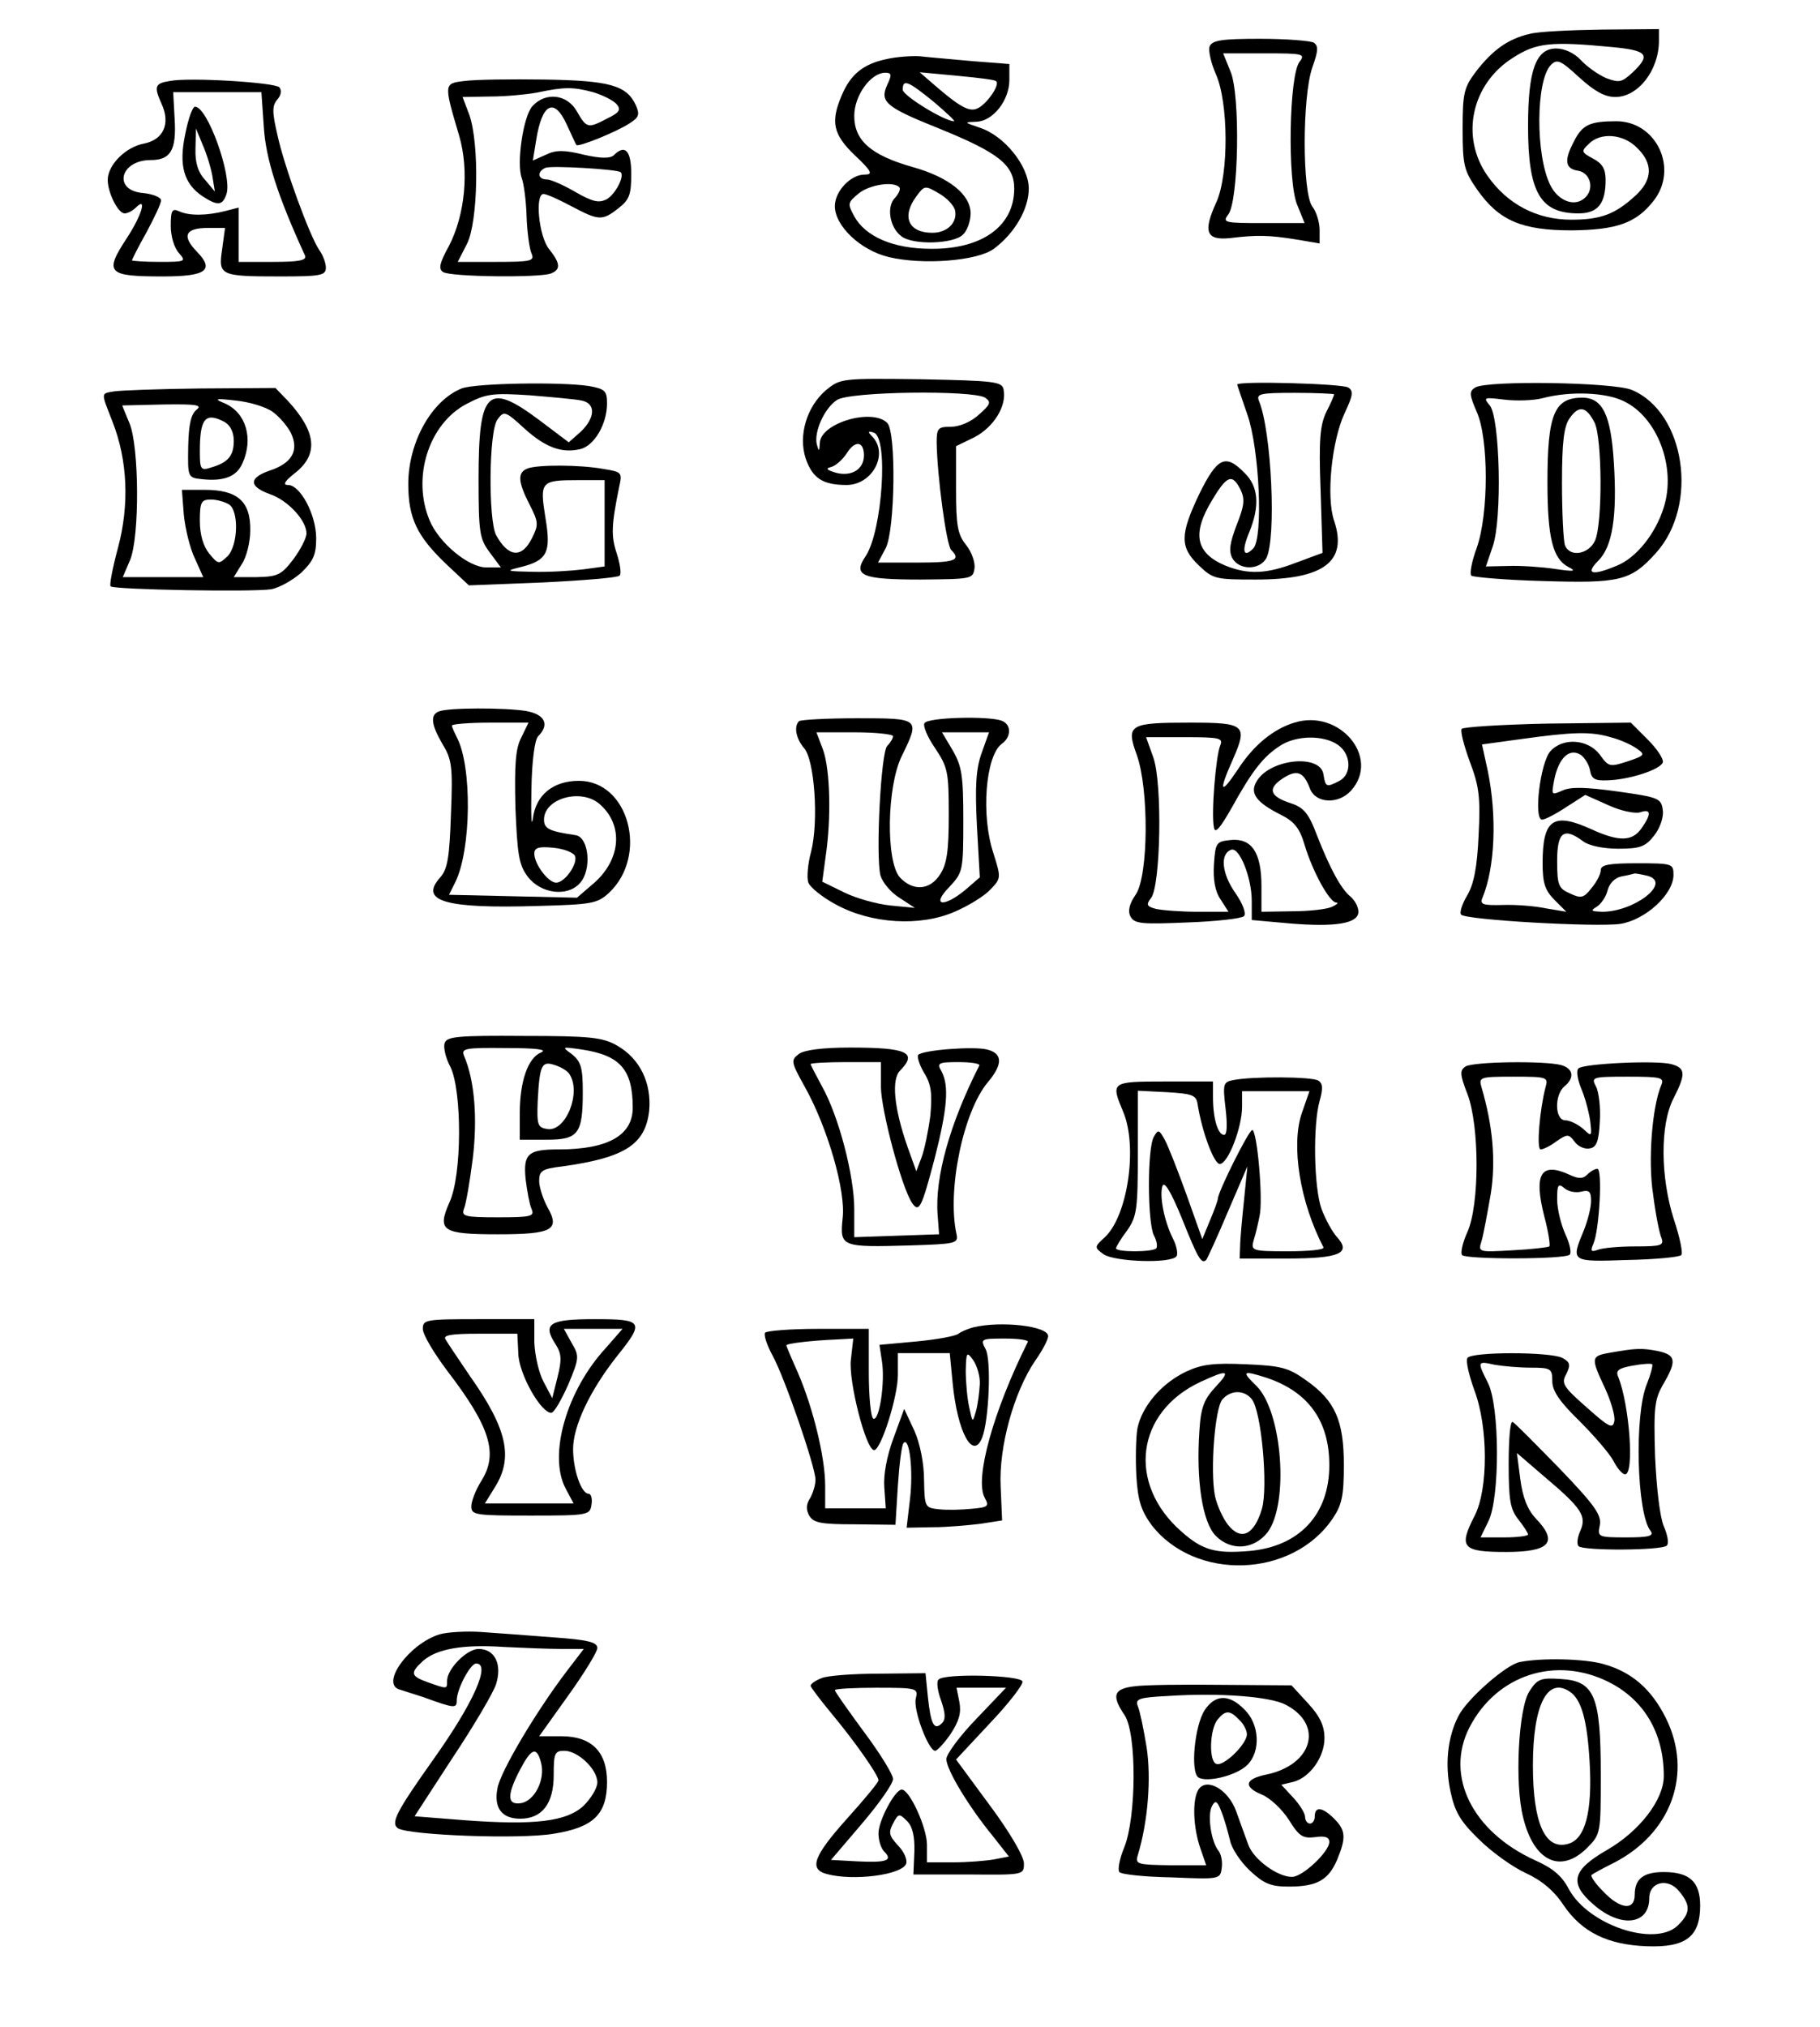 <?xml version="1.0" encoding="UTF-8" standalone="yes"?>
<svg version="1.0" xmlns="http://www.w3.org/2000/svg" width="300pt" height="334pt" viewBox="0 0 375 418" preserveAspectRatio="xMidYMid meet">
  <g transform="translate(0,418) scale(0.1,-0.1)" fill="#000000" stroke="none">
    <path d="M3153 4110 c-44 -10 -76 -33 -110 -77 -25 -33 -28 -44 -28 -119 0
-75 3 -86 30 -125 45 -64 92 -84 195 -84 93 1 133 15 169 61 52 66 6 164 -77
164 -54 0 -70 -7 -87 -41 -21 -39 -19 -57 8 -61 26 -4 35 -39 13 -57 -21 -18
-54 -5 -70 27 -31 62 -30 216 1 248 13 13 20 10 59 -26 31 -28 52 -40 74 -40
47 0 90 55 90 116 l0 24 -117 -1 c-65 -1 -133 -4 -150 -9z m170 -27 c74 -7 81
-16 42 -53 -22 -20 -27 -21 -54 -11 -16 7 -39 23 -52 37 -14 15 -34 24 -51 24
-42 0 -58 -45 -58 -160 0 -137 25 -180 104 -180 40 0 56 20 56 69 0 23 -7 34
-26 44 -24 13 -25 15 -9 30 24 25 72 21 100 -8 33 -32 32 -65 -2 -97 -43 -40
-73 -51 -134 -51 -71 0 -132 32 -173 91 -56 80 -33 189 53 243 48 31 78 34
204 22z"/>
    <path d="M2493 4084 c-3 -8 3 -34 13 -57 26 -58 27 -206 1 -264 -28 -61 -21
-79 28 -74 56 7 83 6 138 -3 l47 -8 0 28 c0 16 -7 38 -15 48 -21 28 -21 227 0
287 12 34 13 44 3 51 -7 4 -57 8 -111 8 -79 0 -99 -3 -104 -16z m186 -31 c-22
-25 -26 -248 -5 -296 l15 -37 -86 0 c-78 0 -84 1 -72 17 22 25 26 248 5 296
l-15 37 86 0 c78 0 84 -1 72 -17z"/>
    <path d="M1826 4058 c-48 -10 -74 -32 -92 -75 -23 -54 -18 -80 27 -123 36 -34
38 -40 20 -40 -28 0 -61 -34 -61 -65 0 -41 53 -91 111 -105 71 -17 183 -8 217
17 43 32 72 82 72 124 0 47 -51 110 -102 126 -32 11 -32 11 -6 12 34 1 68 44
68 86 l0 33 -77 6 c-43 4 -91 8 -108 10 -16 1 -48 -1 -69 -6z m2 -53 c-16 -35
-3 -46 107 -90 123 -50 155 -75 155 -124 0 -77 -66 -125 -172 -124 -77 0 -135
25 -158 67 -14 26 -14 28 9 47 22 18 71 26 84 13 3 -4 -1 -13 -9 -22 -18 -18
-11 -61 13 -79 24 -19 108 -16 127 3 9 8 16 28 16 44 0 39 -45 75 -121 96 -84
24 -119 54 -119 105 0 42 34 89 64 89 13 0 14 -4 4 -25z m224 8 c11 -6 -20
-50 -39 -57 -16 -7 -36 4 -88 49 l-30 26 75 -7 c41 -4 78 -8 82 -11z m-128
-43 c26 -22 45 -40 42 -40 -20 0 -106 53 -106 65 0 23 11 18 64 -25z m44 -224
c5 -25 -16 -46 -47 -46 -49 0 -64 33 -33 75 17 23 18 23 47 6 16 -9 31 -25 33
-35z"/>
    <path d="M348 4013 c-31 -5 -33 -11 -17 -47 19 -41 4 -74 -36 -82 -38 -7 -75
-44 -75 -75 0 -26 21 -69 35 -69 6 0 16 5 23 12 24 24 12 -16 -18 -62 -48 -73
-41 -80 74 -80 89 0 107 13 70 51 -32 33 -24 49 23 49 l35 0 -6 -44 c-8 -54
-5 -56 120 -56 83 0 94 2 94 18 0 10 -6 26 -14 37 -20 30 -72 172 -86 237 -11
47 -11 60 0 73 8 9 9 19 4 25 -10 10 -185 21 -226 13z m194 -95 c4 -65 28
-141 85 -265 4 -10 -13 -13 -66 -13 l-71 0 0 56 0 56 -27 -7 c-39 -10 -75 -10
-95 -1 -15 7 -18 3 -18 -30 0 -21 7 -45 17 -56 15 -17 14 -18 -40 -18 -32 0
-57 2 -57 3 0 2 13 28 30 58 16 30 30 59 30 66 0 6 -17 13 -37 15 -63 5 -48
68 16 68 41 0 53 21 49 85 l-3 55 91 0 91 0 5 -72z"/>
    <path d="M380 3904 c-14 -65 -3 -103 36 -129 31 -20 41 -19 49 5 12 37 -39
180 -65 180 -5 0 -14 -25 -20 -56z m56 -88 l5 -31 -20 24 c-15 16 -21 36 -20
65 l1 41 14 -34 c8 -18 17 -47 20 -65z"/>
    <path d="M956 4013 c-43 -5 -43 -5 -11 -113 21 -72 12 -163 -21 -227 -20 -36
-22 -48 -12 -54 15 -10 198 -12 222 -3 21 8 20 21 -4 51 -21 27 -29 113 -11
113 6 0 31 -11 57 -25 57 -30 64 -31 98 -4 22 17 26 28 26 70 0 49 -13 62 -36
39 -7 -7 -27 -7 -62 1 -40 10 -58 10 -78 0 l-27 -12 7 43 c12 75 37 88 63 31
10 -21 18 -40 20 -42 3 -5 83 27 110 45 19 12 21 18 12 38 -19 40 -54 50 -189
52 -69 1 -142 0 -164 -3z m265 -23 c20 -6 42 -17 49 -25 9 -11 6 -17 -19 -29
-40 -21 -43 -21 -63 14 -20 36 -65 41 -92 11 -19 -21 -33 -118 -22 -148 4 -10
9 -45 10 -78 1 -33 6 -68 10 -77 7 -16 1 -18 -72 -18 l-80 0 19 37 c23 45 26
206 5 266 l-14 37 57 1 c31 0 74 4 96 8 57 12 75 12 116 1z m57 -165 c9 -8
-11 -46 -29 -56 -16 -8 -29 -5 -64 15 -24 14 -51 26 -59 26 -19 0 -21 16 -3
24 12 5 148 -3 155 -9z"/>
    <path d="M1701 3375 c-39 -34 -57 -93 -41 -141 14 -40 35 -54 84 -54 53 0 87
63 54 99 -11 11 -10 13 2 9 31 -9 18 -201 -16 -254 -28 -41 -9 -49 113 -49
104 1 108 1 111 23 2 12 -6 34 -17 48 -18 22 -21 41 -21 115 l0 89 39 19 c39
21 66 64 59 98 -3 16 -18 18 -170 21 -166 2 -166 2 -197 -23z m329 -15 c13 -9
11 -14 -13 -35 -16 -15 -40 -25 -58 -25 -26 0 -29 -3 -29 -32 1 -69 20 -212
30 -222 21 -21 8 -26 -70 -26 l-81 0 16 30 c19 37 22 239 3 258 -31 31 -137 0
-139 -41 -1 -18 -2 -19 -6 -4 -7 25 15 75 41 92 24 18 281 21 306 5z m-250
-119 c0 -29 -26 -44 -57 -36 -20 6 -23 9 -11 12 9 2 24 15 33 29 17 27 35 24
35 -5z"/>
    <path d="M950 3379 c-62 -25 -110 -111 -110 -197 0 -70 18 -107 76 -163 l49
-46 152 6 c84 4 155 10 159 14 4 4 1 24 -6 46 -12 36 -11 58 5 137 7 30 5 31
-32 37 -49 9 -137 9 -157 1 -21 -8 -20 -27 4 -74 19 -37 19 -42 5 -70 -21 -42
-49 -39 -74 7 -16 32 -15 214 3 238 13 18 16 18 55 -18 44 -40 78 -52 116 -43
29 7 55 52 55 94 0 26 -4 30 -37 36 -58 9 -235 6 -263 -5z m248 -25 c29 -6 28
-35 -2 -64 l-25 -22 -61 46 c-106 79 -125 62 -125 -121 0 -111 2 -124 23 -152
l23 -31 -30 0 c-37 0 -98 51 -117 97 -37 88 -2 199 76 240 40 21 53 23 130 18
47 -4 95 -8 108 -11z m47 -253 l0 -89 -44 -6 c-24 -3 -71 -6 -105 -5 -53 1
-56 2 -27 9 58 14 66 30 54 102 -12 75 -10 78 67 78 l55 0 0 -89z"/>
    <path d="M2550 3387 c0 -1 10 -30 21 -62 25 -71 33 -255 12 -276 -21 -21 -24
-4 -8 34 22 54 19 94 -10 122 -39 40 -56 32 -93 -43 -40 -84 -41 -110 -1 -148
29 -28 35 -29 117 -29 141 0 190 37 162 121 -17 49 -5 166 22 223 17 36 18 45
7 52 -12 8 -229 14 -229 6z m200 -20 c0 -2 -7 -19 -16 -36 -13 -27 -16 -57
-12 -162 l4 -129 -54 -20 c-62 -24 -100 -25 -147 -6 -61 26 -69 66 -26 136 30
50 41 54 58 20 9 -19 8 -32 -8 -72 -14 -37 -17 -54 -9 -69 14 -25 56 -25 70 0
21 40 11 261 -15 324 -6 15 1 17 74 17 45 0 81 -2 81 -3z"/>
    <path d="M3041 3381 c-13 -8 -12 -15 3 -50 25 -55 25 -211 0 -281 -10 -27 -15
-53 -11 -57 4 -3 70 -9 147 -11 159 -5 182 0 234 58 89 99 60 290 -50 336 -38
16 -299 20 -323 5z m306 -28 c70 -33 109 -137 83 -219 -17 -55 -57 -104 -96
-120 -52 -22 -67 -18 -39 10 29 29 39 91 32 202 -6 98 -23 134 -65 134 -58 0
-72 -34 -72 -174 0 -115 11 -158 43 -175 18 -9 12 -10 -28 -4 -27 4 -71 7 -96
6 l-46 -1 14 41 c20 56 15 266 -6 291 -14 17 -12 17 30 12 24 -3 60 -2 79 3
57 15 130 12 167 -6z m-60 -44 c16 -31 17 -209 1 -244 -13 -28 -52 -35 -62 -9
-3 9 -6 66 -6 128 0 86 4 117 16 134 19 27 34 24 51 -9z"/>
    <path d="M233 3373 c-28 -5 -27 -1 -3 -63 31 -79 35 -171 11 -260 -11 -41 -18
-77 -15 -79 7 -7 295 -12 331 -6 17 3 45 19 62 34 25 24 31 37 31 71 0 49 -33
110 -58 110 -12 0 -7 8 16 26 47 38 42 84 -16 147 l-26 27 -155 -1 c-86 -1
-166 -4 -178 -6z m327 -42 c14 -10 31 -30 38 -44 17 -36 2 -62 -43 -77 -44
-15 -45 -33 0 -49 37 -13 75 -54 75 -81 0 -9 -12 -33 -27 -53 -25 -33 -33 -36
-76 -37 l-47 0 16 26 c10 14 18 46 18 70 1 60 -26 84 -94 84 l-47 0 4 -52 c3
-29 13 -70 23 -90 l17 -38 -83 0 -83 0 15 35 c20 48 19 233 -1 282 -8 19 -15
36 -15 37 0 0 38 1 85 2 68 1 81 -1 68 -11 -11 -9 -16 -29 -17 -76 -1 -63 -1
-64 28 -67 45 -5 72 5 84 33 23 51 7 104 -36 123 -24 10 -21 11 23 6 28 -3 61
-13 75 -23z m-99 -21 c12 -7 19 -21 19 -39 0 -31 -12 -45 -47 -55 -21 -7 -23
-4 -23 33 0 68 11 82 51 61z m9 -170 c21 -13 19 -85 -3 -107 -18 -17 -19 -17
-38 6 -12 15 -19 39 -19 67 0 39 3 44 23 44 12 0 29 -5 37 -10z"/>
    <path d="M903 2713 c-18 -7 -16 -27 8 -68 19 -31 21 -47 17 -144 -3 -89 -7
-113 -22 -130 -44 -49 9 -65 202 -59 111 3 122 5 146 27 82 77 41 231 -62 231
-53 0 -89 -29 -95 -78 -3 -20 -4 7 -3 60 1 61 7 103 14 110 24 24 14 45 -25
52 -44 7 -162 7 -180 -1z m170 -54 c-12 -23 -14 -56 -12 -144 4 -96 7 -118 25
-142 27 -36 82 -43 108 -14 25 27 19 95 -9 99 -54 8 -65 13 -65 32 0 45 80 66
117 30 47 -43 41 -112 -13 -160 l-36 -31 -132 3 -132 3 13 26 c33 67 35 239 3
299 -5 10 -10 21 -10 24 0 3 36 6 79 6 l79 0 -15 -31z m111 -244 c6 -16 -21
-55 -39 -55 -16 0 -45 38 -45 60 0 12 9 15 39 12 22 -2 42 -10 45 -17z"/>
    <path d="M1646 2693 c-11 -11 -6 -36 10 -55 22 -23 31 -151 15 -214 -7 -25 -9
-54 -6 -63 3 -10 29 -31 57 -46 73 -40 174 -46 245 -15 28 12 61 32 74 46 22
23 22 24 6 75 -26 78 -16 200 17 225 20 14 21 40 0 48 -27 10 -152 7 -159 -5
-4 -5 6 -29 22 -52 26 -39 28 -49 28 -137 0 -75 -4 -102 -18 -123 -21 -33 -56
-35 -83 -6 -29 33 -27 187 4 250 38 78 38 78 -92 78 -62 0 -116 -3 -120 -6z
m194 -31 c0 -4 -5 -13 -12 -20 -13 -13 -24 -225 -14 -267 4 -14 21 -35 39 -46
l32 -21 -51 5 c-28 3 -71 15 -95 27 l-45 22 7 52 c12 81 9 178 -5 219 l-14 37
79 0 c44 0 79 -4 79 -8z m183 -34 c-12 -33 -14 -69 -10 -150 l6 -107 -30 -26
c-45 -37 -71 -33 -33 6 28 30 29 33 29 137 0 93 -3 112 -22 145 l-22 37 48 0
49 0 -15 -42z"/>
    <path d="M2668 2690 c-43 -13 -84 -46 -117 -97 -36 -54 -40 -46 -10 21 31 71
26 76 -88 76 -126 0 -133 -4 -110 -67 25 -71 24 -247 -2 -287 -14 -20 -17 -35
-11 -46 8 -15 24 -16 117 -12 59 2 112 8 117 13 5 5 -2 25 -18 48 -28 40 -32
81 -8 89 17 5 42 -58 42 -106 l0 -39 78 -7 c96 -8 142 0 142 24 0 10 -7 23
-16 31 -20 16 -43 59 -70 128 -17 45 -27 56 -54 65 -43 14 -48 30 -16 51 29
19 43 14 56 -21 12 -31 59 -33 85 -4 61 68 -24 169 -117 140z m-153 -47 c-9
-21 -19 -141 -13 -169 2 -14 12 -3 37 41 42 76 65 105 99 127 33 22 90 23 120
2 27 -19 29 -60 3 -74 -27 -14 -29 -13 -33 13 -6 44 -114 32 -139 -16 -13 -23
1 -42 51 -67 28 -14 39 -28 49 -62 16 -54 51 -118 65 -119 6 0 2 -4 -9 -9 -11
-5 -48 -9 -82 -9 l-63 -1 0 53 c0 69 -20 99 -63 95 -30 -3 -32 -5 -35 -50 -2
-31 2 -56 14 -73 l16 -25 -63 0 c-35 0 -74 3 -87 6 -19 5 -20 9 -10 22 20 24
24 236 5 290 l-15 42 80 0 c73 0 79 -2 73 -17z"/>
    <path d="M3013 2677 c-3 -5 5 -35 17 -68 19 -50 22 -73 18 -151 -3 -67 -10
-102 -24 -125 -10 -17 -16 -35 -12 -39 11 -11 278 -26 328 -19 52 8 110 61
110 101 0 23 -2 24 -75 24 -57 0 -75 -3 -75 -14 0 -8 -8 -24 -19 -37 -16 -21
-22 -22 -45 -11 -23 10 -26 17 -26 67 0 60 14 70 54 40 12 -9 42 -15 72 -15
45 0 56 4 74 27 12 15 20 38 18 52 -3 25 -8 27 -93 39 -65 9 -97 10 -114 2
-23 -10 -23 -10 -17 22 9 45 31 66 54 52 9 -6 18 -21 20 -33 3 -17 10 -21 35
-20 45 1 110 22 115 37 2 7 -12 28 -31 47 l-35 35 -172 -2 c-95 -2 -174 -7
-177 -11z m307 -17 c20 -5 44 -16 55 -24 17 -12 16 -14 -20 -26 -37 -12 -39
-11 -57 14 -24 32 -76 36 -102 7 -21 -24 -35 -141 -17 -141 6 0 29 12 50 26
l39 25 47 -21 c26 -12 55 -18 66 -15 23 8 24 -3 3 -33 -19 -27 -46 -28 -103
-2 -79 36 -101 21 -101 -70 0 -41 5 -56 25 -76 l24 -24 -42 7 c-23 5 -64 8
-90 7 -40 -1 -47 1 -41 15 26 63 30 168 11 261 l-12 55 80 11 c108 15 144 16
185 4z m77 -286 c50 -14 -28 -74 -94 -74 -23 1 -25 2 -12 10 9 5 20 21 23 34
4 15 15 26 29 29 12 2 24 5 27 6 3 0 15 -2 27 -5z"/>
    <path d="M915 2029 c-3 -8 2 -31 12 -49 24 -50 24 -223 -2 -279 -26 -59 -15
-66 100 -66 112 0 129 9 102 56 -9 17 -17 41 -17 54 0 21 6 25 48 30 129 18
171 45 179 115 5 57 -19 107 -66 134 -30 17 -54 20 -193 20 -135 1 -159 -1
-163 -15z m199 -19 c-27 -11 -44 -59 -44 -126 l0 -54 55 0 c66 0 75 12 75 99
0 50 -4 62 -22 77 -22 16 -22 16 20 10 79 -12 105 -41 105 -120 0 -57 -51 -86
-153 -86 -63 0 -73 -9 -68 -61 3 -24 8 -52 12 -61 7 -16 1 -18 -69 -18 -69 0
-76 2 -70 18 4 9 12 56 18 103 10 83 4 161 -18 212 -6 15 1 17 86 16 63 0 87
-3 73 -9z m58 -44 c26 -38 -7 -120 -45 -114 -20 3 -22 8 -20 58 4 74 8 83 35
74 13 -4 26 -12 30 -18z"/>
    <path d="M1646 2007 c-17 -13 -17 -16 12 -68 47 -84 85 -215 78 -271 -6 -59
-3 -60 139 -56 94 3 100 4 96 23 -20 91 14 254 65 314 31 37 30 59 -2 67 -28
7 -132 -1 -142 -11 -3 -3 2 -20 12 -37 15 -24 17 -43 13 -88 -4 -31 -12 -70
-18 -86 l-11 -29 -18 50 c-28 80 -34 140 -15 158 36 37 14 47 -104 47 -56 0
-94 -5 -105 -13z m169 -69 c1 -49 42 -204 64 -238 15 -22 20 -10 47 92 26 102
30 149 14 179 -10 17 -7 19 35 19 26 0 45 -3 43 -7 -61 -120 -92 -231 -86
-308 l3 -40 -88 -3 -87 -3 0 58 c0 69 -32 191 -66 252 -13 24 -24 45 -24 47 0
2 33 4 73 4 l72 0 0 -52z"/>
    <path d="M3021 1981 c-12 -8 -12 -16 4 -57 25 -66 25 -228 0 -284 -10 -22 -15
-44 -11 -48 10 -9 212 -9 222 1 4 4 0 23 -9 42 -9 20 -17 52 -17 72 0 30 2 34
15 23 8 -7 24 -10 35 -7 16 4 20 0 20 -19 0 -14 -7 -41 -15 -61 -27 -65 -27
-65 89 -61 57 1 108 6 112 10 4 4 -3 37 -15 73 -28 87 -29 196 -1 250 26 51
25 63 -5 71 -32 8 -181 1 -191 -9 -5 -4 -2 -22 5 -40 8 -18 16 -48 19 -67 4
-34 4 -35 -15 -17 -11 9 -27 17 -36 17 -22 0 -23 52 -2 70 22 18 18 37 -7 44
-35 9 -181 7 -197 -3z m165 -43 c-12 -46 -19 -128 -10 -128 5 0 20 7 33 17 22
15 25 15 37 -1 7 -10 21 -16 31 -14 14 2 19 14 21 55 2 29 -2 62 -8 73 -10 19
-8 20 66 20 69 0 75 -2 69 -17 -19 -44 -28 -156 -17 -226 5 -40 13 -80 17 -89
6 -16 0 -18 -53 -18 -33 0 -68 -3 -78 -7 -14 -5 -16 -3 -9 13 12 28 19 154 8
154 -5 0 -14 -5 -21 -12 -9 -9 -18 -9 -37 0 -59 27 -74 1 -51 -88 8 -30 12
-57 10 -60 -3 -2 -37 -6 -76 -8 -71 -4 -71 -4 -64 19 4 13 12 57 19 97 11 69
4 142 -19 220 -6 21 -4 22 66 22 70 0 72 -1 66 -22z"/>
    <path d="M2542 1953 c-21 -4 -22 -8 -16 -59 4 -34 3 -54 -3 -54 -13 0 -23 34
-23 78 l0 32 -100 0 c-111 0 -111 -1 -85 -63 30 -72 9 -214 -38 -258 -22 -20
-22 -21 -3 -35 23 -16 141 -20 151 -4 3 5 0 22 -8 37 -18 36 -28 89 -21 108 4
10 18 -14 39 -65 34 -85 41 -97 51 -88 3 4 23 48 45 100 l40 93 -7 -70 c-4
-38 -8 -81 -8 -95 l-1 -25 97 0 c109 0 134 11 104 44 -10 11 -24 37 -32 58
-16 45 -18 173 -4 223 7 25 7 36 -3 42 -12 8 -134 9 -175 1z m-74 -48 c9 -58
34 -125 46 -125 17 0 46 75 46 118 l0 32 69 0 70 0 -16 -46 c-22 -66 -4 -182
45 -276 2 -5 -31 -8 -73 -8 -75 0 -77 1 -71 23 4 12 9 34 12 49 8 34 -5 178
-15 178 -7 0 -71 -128 -71 -142 0 -3 -7 -23 -16 -44 l-16 -39 -32 90 c-18 50
-38 101 -45 114 -12 22 -14 23 -23 7 -14 -25 -13 -177 0 -203 6 -11 8 -23 5
-27 -8 -8 -83 -8 -83 0 0 3 10 20 23 37 20 29 22 43 22 160 l0 128 60 -3 c51
-3 60 -6 63 -23z"/>
    <path d="M870 1440 c0 -12 23 -50 50 -86 89 -116 106 -171 71 -227 -12 -19
-21 -43 -21 -53 0 -18 9 -19 123 -19 119 0 122 1 125 23 2 12 -1 22 -6 22 -15
0 -32 49 -32 92 0 48 35 121 90 191 58 72 55 77 -45 77 -94 0 -109 -9 -81 -52
12 -19 13 -31 4 -67 l-11 -44 -18 34 c-10 19 -18 55 -19 82 l0 47 -115 0
c-109 0 -115 -1 -115 -20z m377 -40 c-81 -88 -118 -220 -83 -288 l17 -32 -92
0 -91 0 21 34 c38 61 25 120 -52 229 -23 34 -46 68 -50 75 -6 9 10 12 70 12
l78 0 2 -41 c1 -42 47 -123 68 -122 6 0 21 27 35 58 23 55 23 59 7 86 l-16 29
61 0 60 0 -35 -40z"/>
    <path d="M2005 1443 c-11 -3 -25 -9 -30 -13 -6 -5 -45 -12 -87 -16 l-76 -7 5
-33 c7 -42 -5 -126 -18 -119 -5 4 -9 46 -9 96 l0 89 -104 0 c-58 0 -107 -4
-110 -8 -3 -5 4 -26 16 -48 25 -46 88 -229 88 -255 0 -11 -5 -27 -11 -38 -8
-12 -9 -23 -2 -36 9 -15 24 -18 94 -18 l84 -1 5 81 c3 45 8 85 12 88 12 12 20
-57 13 -116 l-7 -59 54 1 c29 0 73 4 98 7 l45 7 -3 70 c-4 81 27 194 71 259
15 21 27 44 27 51 0 21 -98 32 -155 18z m-252 -67 c-5 -44 31 -186 48 -186 14
0 49 110 49 155 l0 45 54 0 53 0 6 -62 c10 -102 42 -160 61 -112 14 36 19 161
7 182 -11 21 -10 22 39 22 29 0 50 -3 48 -7 -71 -142 -110 -282 -89 -321 10
-18 7 -20 -27 -23 -20 -2 -50 -3 -67 -1 -29 3 -30 4 -31 60 0 34 -8 75 -20
102 l-21 45 -22 -60 c-14 -38 -21 -76 -19 -102 l3 -43 -62 0 -63 0 0 47 c0 58
-25 160 -56 232 -13 29 -24 55 -24 57 0 4 54 10 101 12 l37 2 -5 -44z m266
-50 c-1 -17 -4 -42 -8 -56 -7 -24 -7 -24 -14 9 -4 18 -7 52 -7 75 1 38 2 40
15 22 8 -11 15 -34 14 -50z"/>
    <path d="M3320 1391 c-41 -7 -41 -10 -11 -74 12 -26 21 -57 19 -67 -3 -17 -11
-13 -57 28 -49 43 -53 50 -42 69 9 19 8 24 -8 33 -25 13 -188 13 -196 0 -4 -6
3 -35 14 -66 29 -76 29 -204 1 -259 -34 -66 -26 -75 65 -75 90 0 108 20 61 69
-17 18 -27 43 -32 81 l-7 54 57 -49 c77 -65 87 -81 74 -111 -6 -13 -8 -27 -4
-32 10 -10 172 -9 182 1 5 4 2 22 -6 40 -8 19 -15 78 -18 145 -3 100 -1 117
17 148 28 48 26 60 -10 68 -35 7 -47 6 -99 -3z m-164 -31 c41 0 44 -2 44 -28
0 -20 15 -42 56 -82 30 -30 62 -67 70 -82 8 -16 19 -28 24 -28 20 0 9 144 -14
201 -6 13 1 18 29 23 21 4 39 5 41 3 2 -2 -3 -21 -11 -41 -26 -62 -21 -268 8
-303 7 -10 -4 -13 -50 -13 -59 0 -60 1 -55 25 4 21 -10 41 -84 118 -49 50 -92
94 -96 95 -5 2 -8 -37 -8 -86 0 -74 3 -94 20 -115 11 -14 20 -28 20 -31 0 -3
-22 -6 -49 -6 l-49 0 16 33 c24 46 24 238 -1 286 -22 44 -22 45 14 37 17 -3
51 -6 75 -6z"/>
    <path d="M2445 1352 c-51 -24 -92 -72 -101 -118 -3 -19 -4 -63 -2 -98 3 -50
10 -71 31 -100 90 -117 291 -110 374 13 19 28 23 47 23 110 0 92 -18 133 -78
175 -36 26 -52 30 -124 33 -66 3 -91 0 -123 -15z m60 -32 c-23 -25 -30 -41
-33 -90 -7 -102 6 -189 34 -217 32 -32 79 -28 107 8 44 60 30 248 -23 301 -32
31 -29 33 21 17 86 -29 129 -89 129 -180 0 -102 -62 -168 -165 -177 -71 -6
-97 2 -140 40 -113 99 -94 247 40 309 56 26 63 24 30 -11z m75 -25 c20 -24 34
-181 21 -226 -16 -54 -43 -67 -70 -33 -11 14 -23 41 -27 60 -10 53 0 179 15
198 17 20 45 21 61 1z"/>
    <path d="M904 810 c-63 -20 -123 -103 -81 -114 6 -2 28 -9 47 -15 66 -24 70
-24 70 -7 0 23 28 76 40 76 31 0 -6 -82 -87 -196 -78 -110 -90 -133 -74 -144
24 -14 251 -23 321 -11 82 13 110 40 110 107 0 62 -32 94 -94 94 l-46 0 60 84
c33 46 60 90 60 98 0 12 -20 17 -92 22 -51 4 -118 9 -148 11 -30 2 -69 0 -86
-5z m253 -30 l45 0 -36 -47 c-63 -83 -136 -206 -142 -240 -8 -41 9 -63 47 -63
45 0 69 31 69 90 0 45 2 50 22 50 28 0 68 -38 68 -65 0 -12 -13 -33 -28 -48
-35 -33 -101 -41 -248 -30 l-101 8 78 120 c44 66 84 134 90 152 13 41 -2 73
-36 73 -24 0 -65 -41 -65 -66 0 -17 1 -17 -39 -3 -36 13 -38 19 -11 44 28 25
82 35 169 29 41 -2 94 -4 118 -4z m-43 -235 c9 -35 -14 -79 -42 -83 -28 -4
-29 16 -2 68 24 46 35 50 44 15z"/>
    <path d="M3133 753 c-28 -5 -110 -77 -127 -112 -22 -43 -28 -99 -16 -155 9
-42 20 -61 58 -98 26 -26 69 -57 97 -70 33 -15 59 -37 78 -66 38 -56 91 -82
172 -85 81 -3 110 20 110 84 0 49 -22 69 -75 69 -42 0 -60 -14 -60 -47 0 -33
-30 -30 -65 7 -16 16 -27 32 -24 34 2 2 22 13 44 24 121 61 166 186 109 300
-30 60 -71 95 -129 111 -39 11 -127 13 -172 4z m185 -42 c72 -37 112 -105 112
-193 0 -49 -50 -114 -118 -153 -71 -41 -78 -68 -27 -112 56 -49 115 -42 115
13 0 34 39 43 62 14 24 -29 23 -45 -4 -71 -48 -44 -184 2 -224 76 -14 27 -33
43 -69 59 -130 59 -187 174 -136 274 56 109 179 149 289 93z"/>
    <path d="M3153 693 c-23 -34 -31 -192 -13 -261 22 -90 77 -116 131 -63 29 29
29 30 29 153 0 161 -13 192 -82 196 -42 3 -49 0 -65 -25z m83 -1 c24 -16 36
-58 41 -145 6 -103 -9 -160 -45 -169 -47 -13 -72 43 -72 162 0 125 30 183 76
152z"/>
    <path d="M1693 720 c-13 -5 -23 -12 -23 -16 0 -3 20 -29 43 -57 46 -55 97
-127 97 -138 0 -4 -29 -39 -65 -79 -69 -77 -79 -104 -42 -114 55 -15 155 -2
164 21 3 8 -4 25 -17 38 -18 20 -20 26 -10 45 11 21 13 21 28 6 12 -11 17 -32
16 -64 l-2 -47 114 0 c114 -1 114 -1 114 23 0 14 -29 64 -70 119 l-70 95 70
75 c39 41 69 80 67 86 -4 13 -161 17 -173 4 -5 -4 -2 -24 5 -43 9 -26 10 -39
2 -47 -16 -16 -23 -3 -29 53 l-5 50 -96 -1 c-53 0 -106 -4 -118 -9z m194 -42
c-6 -23 26 -108 40 -108 4 0 19 16 32 35 17 26 22 43 18 65 l-6 30 51 0 51 0
-61 -64 c-34 -35 -62 -73 -62 -83 0 -22 46 -98 96 -159 l33 -42 -31 -6 c-17
-3 -55 -6 -84 -6 l-54 0 0 36 c0 36 -36 114 -52 114 -14 0 -48 -64 -48 -90 0
-15 5 -31 12 -38 18 -18 5 -23 -55 -20 l-55 3 64 75 c35 41 64 82 64 92 0 9
-27 53 -60 97 -33 45 -60 83 -60 86 0 3 39 5 86 5 84 0 86 -1 81 -22z"/>
    <path d="M2338 703 c-43 -5 -48 -19 -20 -60 25 -39 24 -210 -1 -272 -10 -24
-14 -47 -10 -51 4 -5 53 -10 108 -11 98 -4 100 -4 103 19 2 13 -1 28 -6 35
-16 19 -24 75 -14 93 7 13 11 11 20 -13 6 -15 13 -41 17 -57 3 -17 22 -45 41
-63 29 -27 43 -33 80 -33 58 0 82 13 100 55 19 46 18 61 -6 85 -24 24 -40 26
-40 5 0 -8 -4 -15 -10 -15 -5 0 -10 6 -10 14 0 7 -11 25 -24 39 l-25 27 25 6
c34 9 64 51 64 90 0 25 -9 45 -34 72 l-34 37 -144 1 c-79 1 -160 0 -180 -3z
m312 -38 c79 -41 56 -124 -40 -144 -44 -9 -48 -25 -10 -41 18 -7 43 -31 57
-53 21 -34 29 -38 54 -35 20 3 29 0 29 -10 0 -20 -55 -72 -77 -72 -30 0 -79
36 -90 66 -6 16 -17 47 -25 69 -16 45 -61 71 -78 45 -13 -21 -11 -78 4 -121
l12 -35 -73 0 c-69 1 -74 2 -68 21 21 69 28 159 18 223 -6 37 -14 75 -18 84
-6 15 2 18 62 21 106 7 211 -1 243 -18z"/>
    <path d="M2483 654 c-21 -32 -30 -128 -13 -139 18 -11 79 4 101 26 28 28 25
84 -6 114 -31 32 -60 32 -82 -1z m71 -20 c9 -8 16 -22 16 -30 0 -20 -48 -67
-63 -61 -16 5 -14 72 3 92 16 19 25 19 44 -1z"/>
  </g>
</svg>